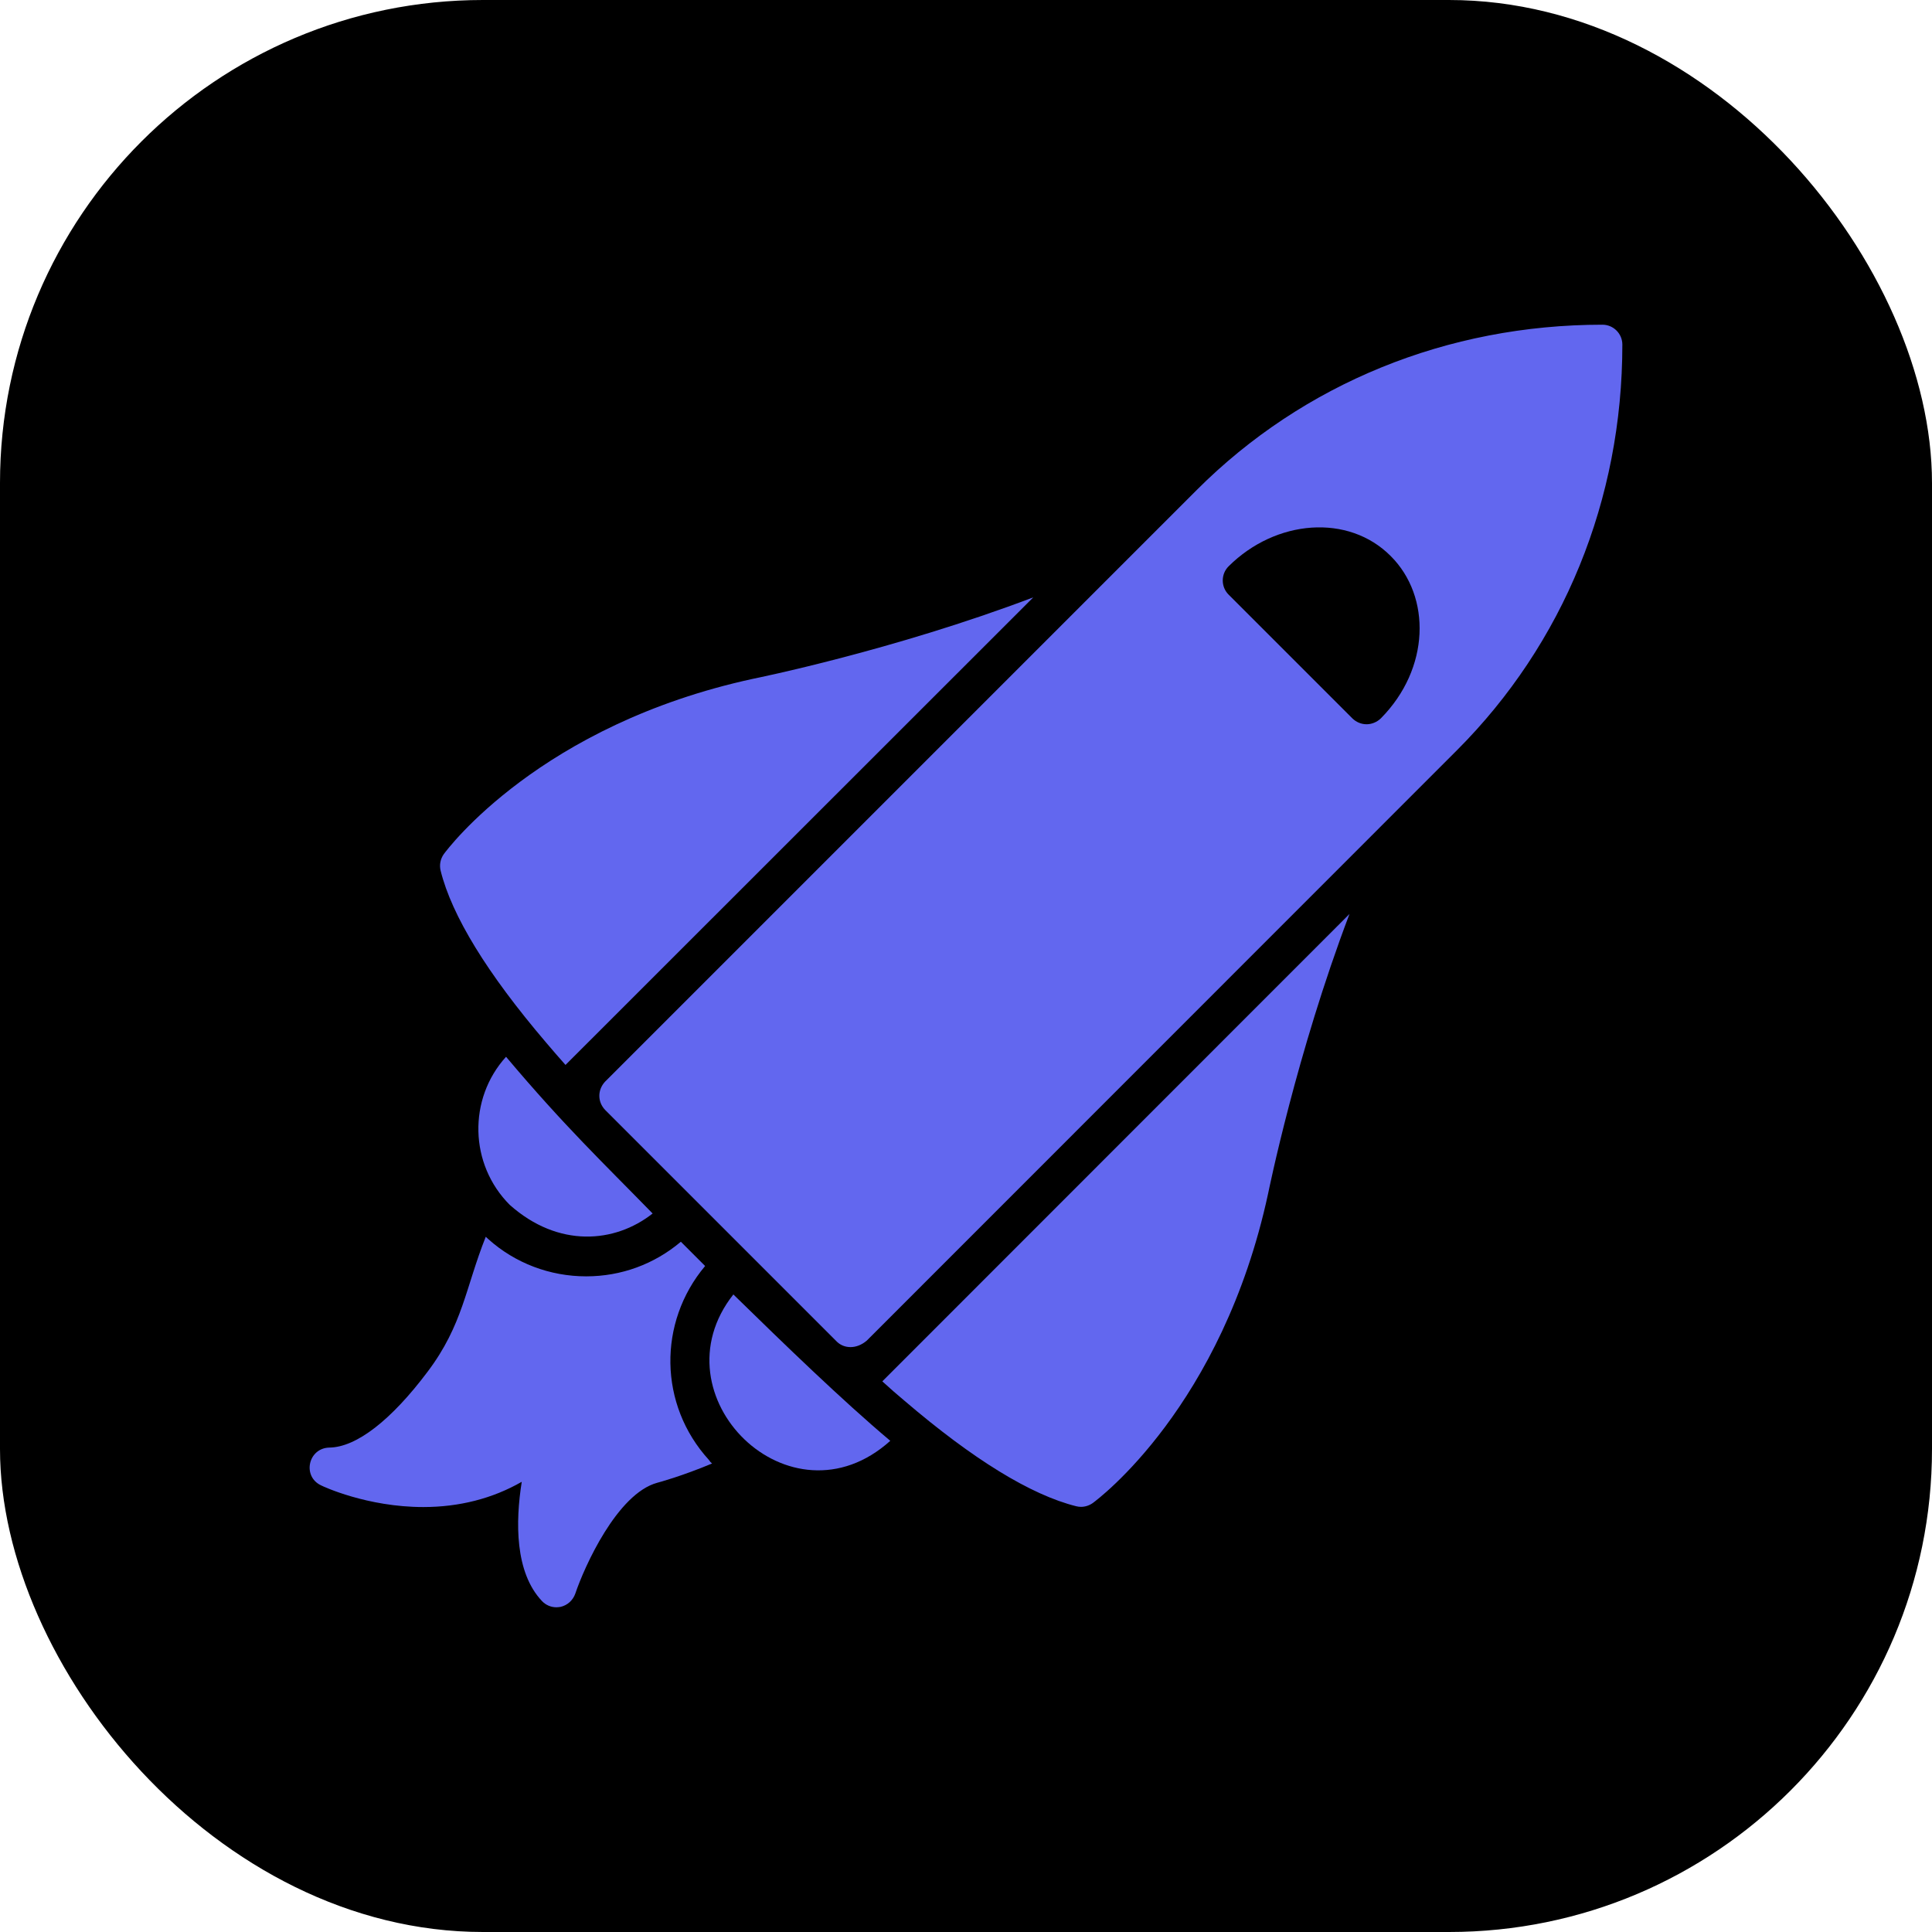<svg xmlns="http://www.w3.org/2000/svg" version="1.1" xmlns:xlink="http://www.w3.org/1999/xlink" xmlns:svgjs="http://svgjs.dev/svgjs" width="1000" height="1000"><style>
    #light-icon {
      display: inline;
    }
    #dark-icon {
      display: none;
    }

    @media (prefers-color-scheme: dark) {
      #light-icon {
        display: none;
      }
      #dark-icon {
        display: inline;
      }
    }
  </style><g id="light-icon"><svg xmlns="http://www.w3.org/2000/svg" version="1.1" xmlns:xlink="http://www.w3.org/1999/xlink" xmlns:svgjs="http://svgjs.dev/svgjs" width="1000" height="1000"><g clip-path="url(#SvgjsClipPath1144)"><rect width="1000" height="1000" fill="#000000"></rect><g transform="matrix(10.294,0,0,10.294,150,150)"><svg xmlns="http://www.w3.org/2000/svg" version="1.1" xmlns:xlink="http://www.w3.org/1999/xlink" xmlns:svgjs="http://svgjs.dev/svgjs" width="68" height="68"><svg xmlns="http://www.w3.org/2000/svg" enable-background="new 0 0 68 68" viewBox="0 0 68 68" id="rocket" fill="#6267ef">
  <path d="M21.233 59.015c-1.5.63-2.68.95-2.76.97-2.01.55-3.66 4.21-4.12 5.58-.12.33-.39.58-.74.66-.07.01-.14.02-.21.02-.27 0-.53-.11-.72-.31-1.37-1.44-1.34-3.99-1.02-6-1.46.84-3.14 1.27-4.95 1.27-2.83 0-5.05-1.04-5.14-1.09-.96-.45-.65-1.88.42-1.9 1.36-.02 3.11-1.38 4.94-3.82 1.77-2.35 1.9-4.22 2.92-6.78l.13.12c1.35 1.21 3.1 1.87 4.92 1.87 1.76 0 3.42-.61 4.76-1.74l1.22 1.22c-2.38 2.83-2.34 6.98.19 9.75l.08.11L21.233 59.015zM37.383 15.465L13.863 38.975c-.32-.36-.65-.74-.98-1.13-2.96-3.47-4.74-6.38-5.3-8.64C7.513 28.915 7.573 28.615 7.743 28.375c.19-.26 4.85-6.5 15.57-8.82C23.413 19.535 30.343 18.135 37.383 15.465zM53.283 31.385c-2.67 7.03-4.07 13.96-4.09 14.05-2.31 10.72-8.56 15.38-8.82 15.57-.17.12-.38.19-.59.19-.08 0-.16-.01-.24-.03-2.28-.57-5.18-2.35-8.63-5.3-.37-.31-.74-.63-1.12-.98L53.283 31.385zM66.003 1.755c-7.79 0-15.04 2.95-20.4 8.31l-29.75 29.75c-.39.42-.38 1.02 0 1.42l11.67 11.67c.34.32.95.39 1.49-.07l29.67-29.68c5.36-5.36 8.32-12.6 8.32-20.4C67.003 2.205 66.553 1.755 66.003 1.755zM54.853 21.555c-.2.19-.46.29-.71.29-.26 0-.51-.1-.71-.29l-6.23-6.23c-.39-.39-.39-1.03 0-1.42 2.37-2.36 6.03-2.66 8.16-.51C57.393 15.425 57.343 19.045 54.853 21.555z"></path>
  <path d="M30.193 57.875c-5.032 4.529-11.899-2.276-7.89-7.36C24.884 53.037 27.738 55.807 30.193 57.875zM18.243 46.445c-1.895 1.496-4.741 1.739-7.18-.43-2.04-2.04-2.11-5.33-.19-7.45C13.821 42.066 15.768 43.906 18.243 46.445z"></path>
</svg></svg></g></g><defs><clipPath id="SvgjsClipPath1144"><rect width="1000" height="1000" x="0" y="0" rx="250" ry="250"></rect></clipPath></defs></svg></g><g id="dark-icon"><svg xmlns="http://www.w3.org/2000/svg" version="1.1" xmlns:xlink="http://www.w3.org/1999/xlink" xmlns:svgjs="http://svgjs.dev/svgjs" width="1000" height="1000"><g clip-path="url(#SvgjsClipPath1145)"><rect width="1000" height="1000" fill="#000000"></rect><g transform="matrix(10.294,0,0,10.294,150,150)"><svg xmlns="http://www.w3.org/2000/svg" version="1.1" xmlns:xlink="http://www.w3.org/1999/xlink" xmlns:svgjs="http://svgjs.dev/svgjs" width="68" height="68"><svg xmlns="http://www.w3.org/2000/svg" enable-background="new 0 0 68 68" viewBox="0 0 68 68" id="rocket" fill="#6267ef">
  <path d="M21.233 59.015c-1.5.63-2.68.95-2.76.97-2.01.55-3.66 4.21-4.12 5.58-.12.33-.39.58-.74.66-.07.01-.14.02-.21.02-.27 0-.53-.11-.72-.31-1.37-1.44-1.34-3.99-1.02-6-1.46.84-3.14 1.27-4.95 1.27-2.83 0-5.05-1.04-5.14-1.09-.96-.45-.65-1.88.42-1.9 1.36-.02 3.11-1.38 4.94-3.82 1.77-2.35 1.9-4.22 2.92-6.78l.13.12c1.35 1.21 3.1 1.87 4.92 1.87 1.76 0 3.42-.61 4.76-1.74l1.22 1.22c-2.38 2.83-2.34 6.98.19 9.75l.08.11L21.233 59.015zM37.383 15.465L13.863 38.975c-.32-.36-.65-.74-.98-1.13-2.96-3.47-4.74-6.38-5.3-8.64C7.513 28.915 7.573 28.615 7.743 28.375c.19-.26 4.85-6.5 15.57-8.82C23.413 19.535 30.343 18.135 37.383 15.465zM53.283 31.385c-2.67 7.03-4.07 13.96-4.09 14.05-2.31 10.72-8.56 15.38-8.82 15.57-.17.12-.38.19-.59.19-.08 0-.16-.01-.24-.03-2.28-.57-5.18-2.35-8.63-5.3-.37-.31-.74-.63-1.12-.98L53.283 31.385zM66.003 1.755c-7.79 0-15.04 2.95-20.4 8.31l-29.75 29.75c-.39.42-.38 1.02 0 1.42l11.67 11.67c.34.32.95.39 1.49-.07l29.67-29.68c5.36-5.36 8.32-12.6 8.32-20.4C67.003 2.205 66.553 1.755 66.003 1.755zM54.853 21.555c-.2.19-.46.29-.71.29-.26 0-.51-.1-.71-.29l-6.23-6.23c-.39-.39-.39-1.03 0-1.42 2.37-2.36 6.03-2.66 8.16-.51C57.393 15.425 57.343 19.045 54.853 21.555z"></path>
  <path d="M30.193 57.875c-5.032 4.529-11.899-2.276-7.89-7.36C24.884 53.037 27.738 55.807 30.193 57.875zM18.243 46.445c-1.895 1.496-4.741 1.739-7.18-.43-2.04-2.04-2.11-5.33-.19-7.45C13.821 42.066 15.768 43.906 18.243 46.445z"></path>
</svg></svg></g></g><defs><clipPath id="SvgjsClipPath1145"><rect width="1000" height="1000" x="0" y="0" rx="250" ry="250"></rect></clipPath></defs></svg></g></svg>